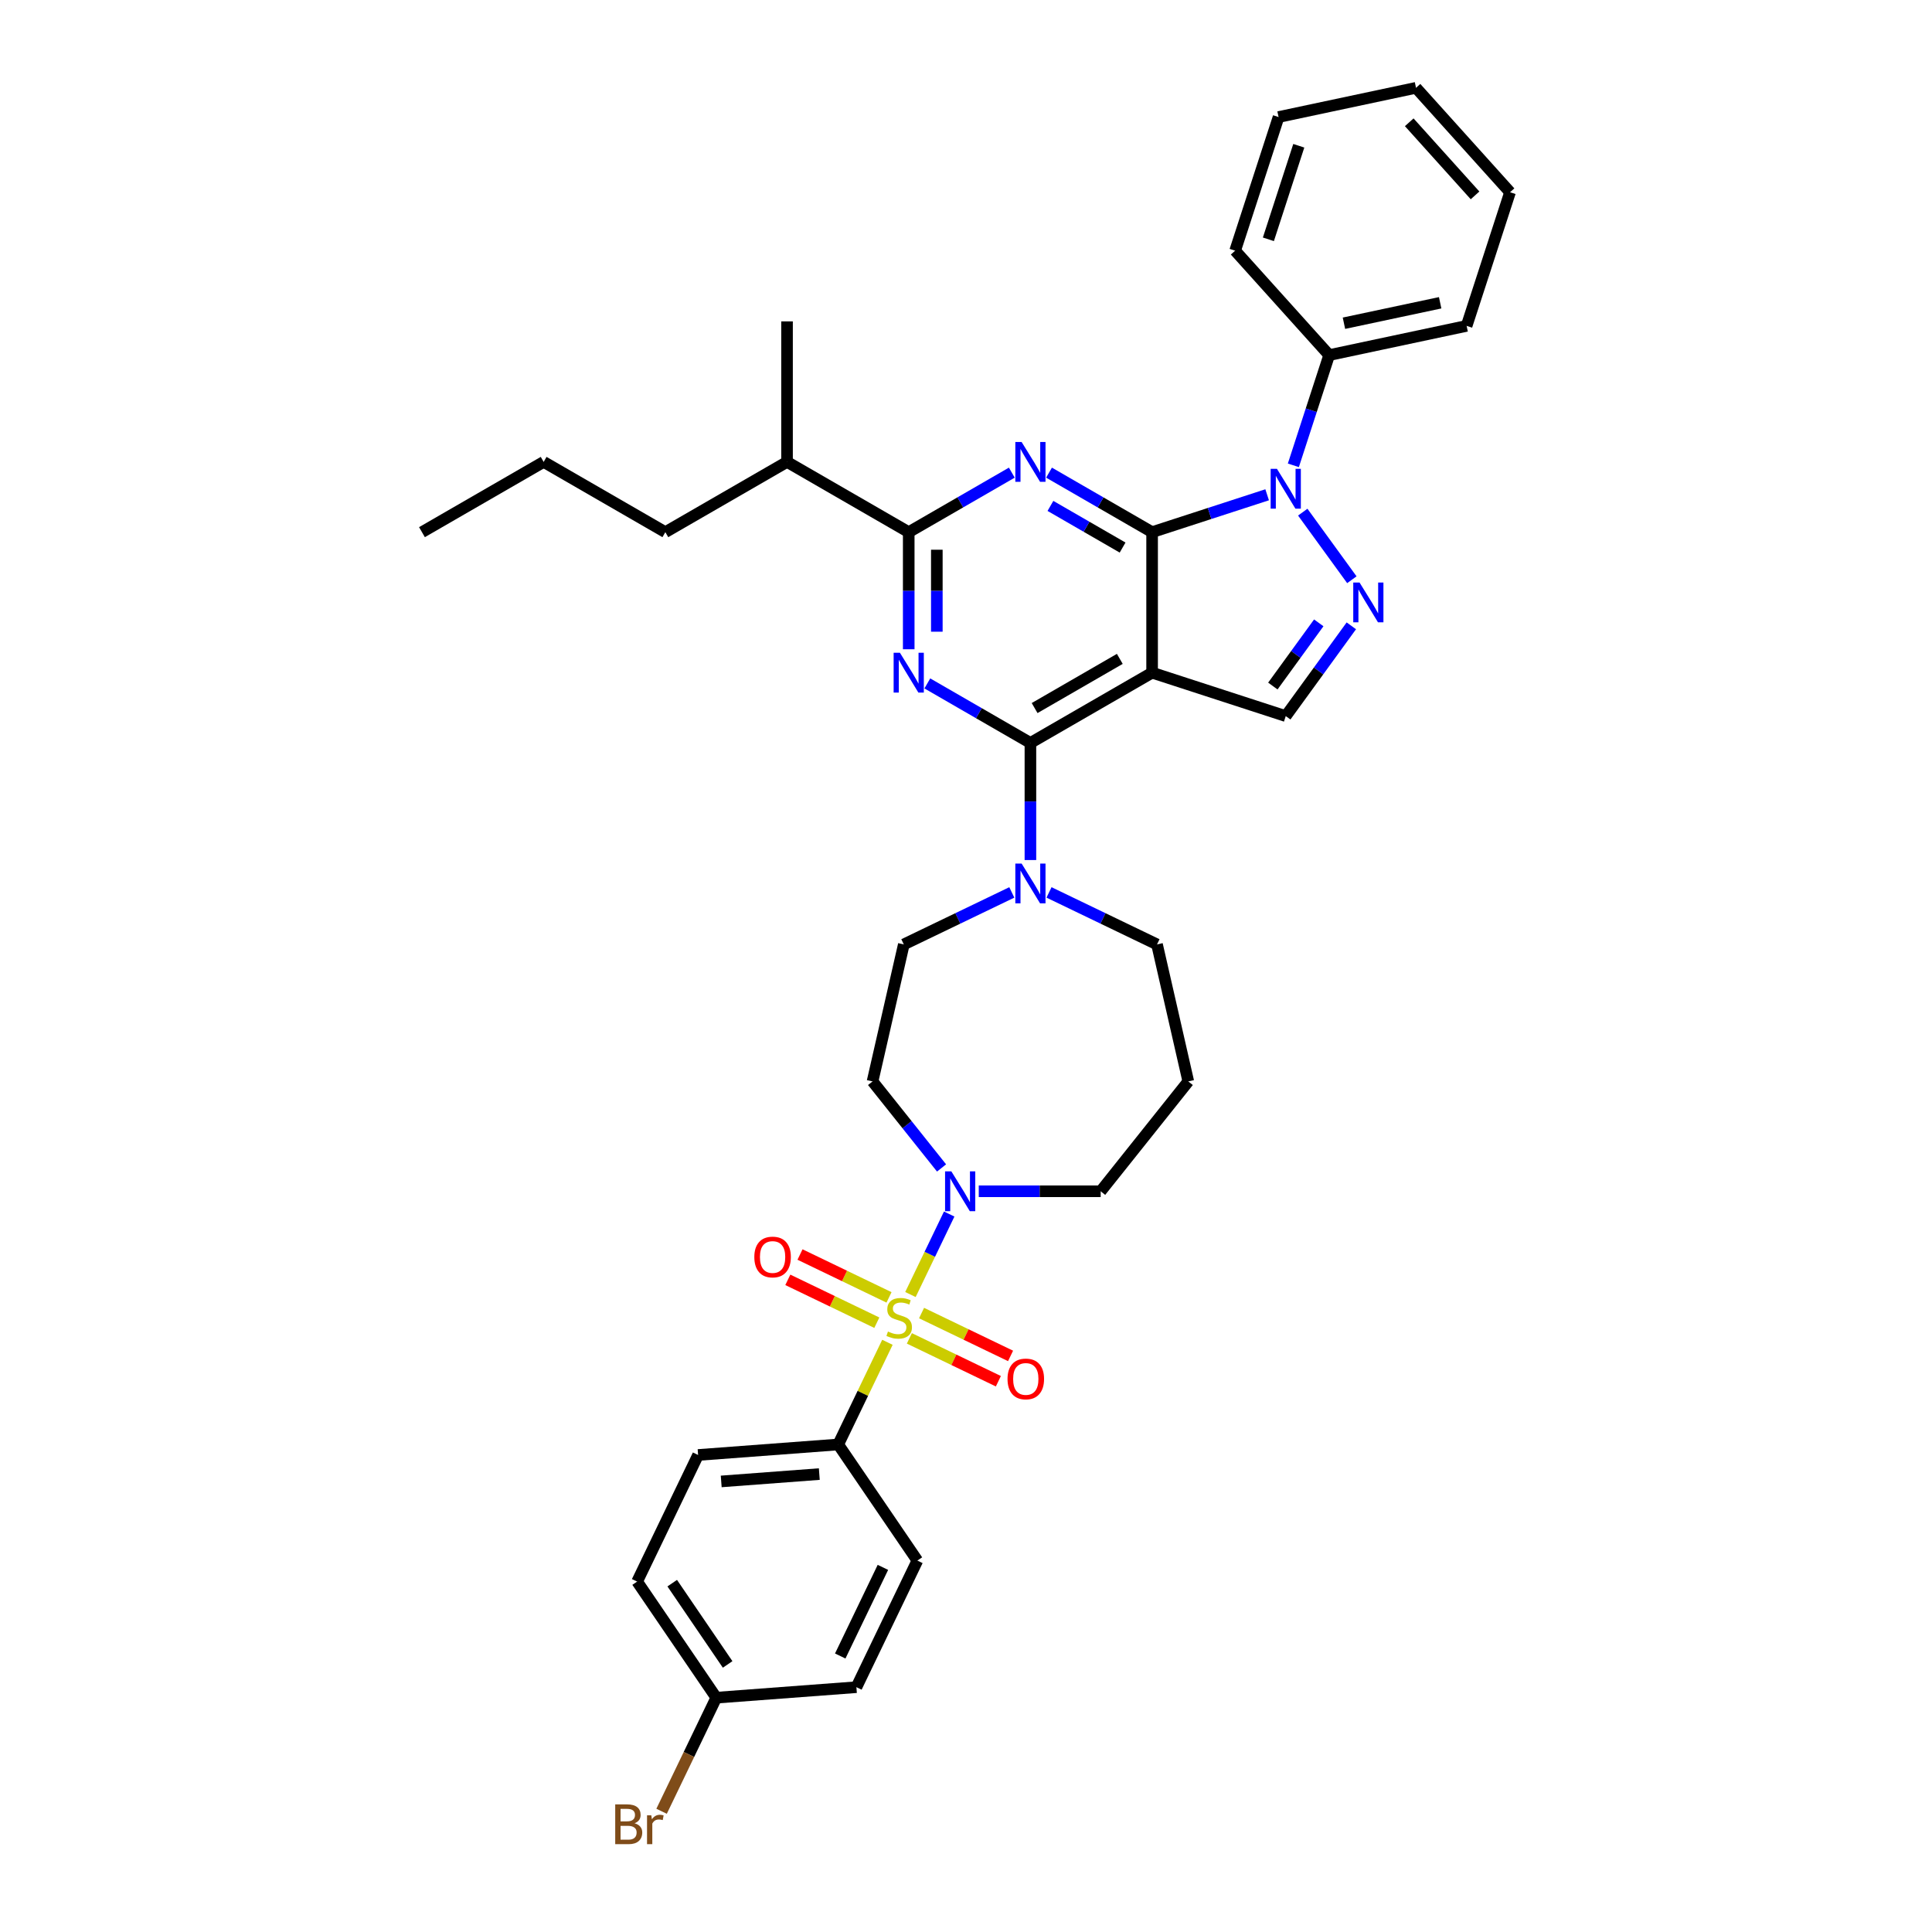<?xml version='1.0' encoding='iso-8859-1'?>
<svg version='1.1' baseProfile='full'
              xmlns='http://www.w3.org/2000/svg'
                      xmlns:rdkit='http://www.rdkit.org/xml'
                      xmlns:xlink='http://www.w3.org/1999/xlink'
                  xml:space='preserve'
width='1000px' height='1000px' viewBox='0 0 1000 1000'>
<!-- END OF HEADER -->
<rect style='opacity:1.0;fill:#FFFFFF;stroke:none' width='1000' height='1000' x='0' y='0'> </rect>
<path class='bond-1' d='M 596.33,275.445 L 596.33,348.177' style='fill:none;fill-rule:evenodd;stroke:#000000;stroke-width:6px;stroke-linecap:butt;stroke-linejoin:miter;stroke-opacity:1' />
<path class='bond-2' d='M 596.33,275.445 L 569.651,260.042' style='fill:none;fill-rule:evenodd;stroke:#000000;stroke-width:6px;stroke-linecap:butt;stroke-linejoin:miter;stroke-opacity:1' />
<path class='bond-2' d='M 569.651,260.042 L 542.972,244.639' style='fill:none;fill-rule:evenodd;stroke:#0000FF;stroke-width:6px;stroke-linecap:butt;stroke-linejoin:miter;stroke-opacity:1' />
<path class='bond-2' d='M 581.053,283.422 L 562.378,272.64' style='fill:none;fill-rule:evenodd;stroke:#000000;stroke-width:6px;stroke-linecap:butt;stroke-linejoin:miter;stroke-opacity:1' />
<path class='bond-2' d='M 562.378,272.64 L 543.703,261.857' style='fill:none;fill-rule:evenodd;stroke:#0000FF;stroke-width:6px;stroke-linecap:butt;stroke-linejoin:miter;stroke-opacity:1' />
<path class='bond-3' d='M 596.33,275.445 L 626.101,265.772' style='fill:none;fill-rule:evenodd;stroke:#000000;stroke-width:6px;stroke-linecap:butt;stroke-linejoin:miter;stroke-opacity:1' />
<path class='bond-3' d='M 626.101,265.772 L 655.872,256.099' style='fill:none;fill-rule:evenodd;stroke:#0000FF;stroke-width:6px;stroke-linecap:butt;stroke-linejoin:miter;stroke-opacity:1' />
<path class='bond-0' d='M 471.241,670.043 L 481.272,649.214' style='fill:none;fill-rule:evenodd;stroke:#CCCC00;stroke-width:6px;stroke-linecap:butt;stroke-linejoin:miter;stroke-opacity:1' />
<path class='bond-0' d='M 481.272,649.214 L 491.303,628.384' style='fill:none;fill-rule:evenodd;stroke:#0000FF;stroke-width:6px;stroke-linecap:butt;stroke-linejoin:miter;stroke-opacity:1' />
<path class='bond-11' d='M 459.332,694.772 L 446.597,721.216' style='fill:none;fill-rule:evenodd;stroke:#CCCC00;stroke-width:6px;stroke-linecap:butt;stroke-linejoin:miter;stroke-opacity:1' />
<path class='bond-11' d='M 446.597,721.216 L 433.863,747.66' style='fill:none;fill-rule:evenodd;stroke:#000000;stroke-width:6px;stroke-linecap:butt;stroke-linejoin:miter;stroke-opacity:1' />
<path class='bond-12' d='M 470.686,692.74 L 493.72,703.833' style='fill:none;fill-rule:evenodd;stroke:#CCCC00;stroke-width:6px;stroke-linecap:butt;stroke-linejoin:miter;stroke-opacity:1' />
<path class='bond-12' d='M 493.72,703.833 L 516.753,714.925' style='fill:none;fill-rule:evenodd;stroke:#FF0000;stroke-width:6px;stroke-linecap:butt;stroke-linejoin:miter;stroke-opacity:1' />
<path class='bond-12' d='M 476.998,679.635 L 500.031,690.727' style='fill:none;fill-rule:evenodd;stroke:#CCCC00;stroke-width:6px;stroke-linecap:butt;stroke-linejoin:miter;stroke-opacity:1' />
<path class='bond-12' d='M 500.031,690.727 L 523.065,701.819' style='fill:none;fill-rule:evenodd;stroke:#FF0000;stroke-width:6px;stroke-linecap:butt;stroke-linejoin:miter;stroke-opacity:1' />
<path class='bond-13' d='M 460.153,671.523 L 437.12,660.43' style='fill:none;fill-rule:evenodd;stroke:#CCCC00;stroke-width:6px;stroke-linecap:butt;stroke-linejoin:miter;stroke-opacity:1' />
<path class='bond-13' d='M 437.12,660.43 L 414.086,649.338' style='fill:none;fill-rule:evenodd;stroke:#FF0000;stroke-width:6px;stroke-linecap:butt;stroke-linejoin:miter;stroke-opacity:1' />
<path class='bond-13' d='M 453.842,684.628 L 430.808,673.536' style='fill:none;fill-rule:evenodd;stroke:#CCCC00;stroke-width:6px;stroke-linecap:butt;stroke-linejoin:miter;stroke-opacity:1' />
<path class='bond-13' d='M 430.808,673.536 L 407.775,662.444' style='fill:none;fill-rule:evenodd;stroke:#FF0000;stroke-width:6px;stroke-linecap:butt;stroke-linejoin:miter;stroke-opacity:1' />
<path class='bond-4' d='M 596.33,348.177 L 533.342,384.542' style='fill:none;fill-rule:evenodd;stroke:#000000;stroke-width:6px;stroke-linecap:butt;stroke-linejoin:miter;stroke-opacity:1' />
<path class='bond-4' d='M 579.609,341.034 L 535.517,366.49' style='fill:none;fill-rule:evenodd;stroke:#000000;stroke-width:6px;stroke-linecap:butt;stroke-linejoin:miter;stroke-opacity:1' />
<path class='bond-9' d='M 596.33,348.177 L 665.502,370.652' style='fill:none;fill-rule:evenodd;stroke:#000000;stroke-width:6px;stroke-linecap:butt;stroke-linejoin:miter;stroke-opacity:1' />
<path class='bond-7' d='M 523.713,244.639 L 497.034,260.042' style='fill:none;fill-rule:evenodd;stroke:#0000FF;stroke-width:6px;stroke-linecap:butt;stroke-linejoin:miter;stroke-opacity:1' />
<path class='bond-7' d='M 497.034,260.042 L 470.355,275.445' style='fill:none;fill-rule:evenodd;stroke:#000000;stroke-width:6px;stroke-linecap:butt;stroke-linejoin:miter;stroke-opacity:1' />
<path class='bond-6' d='M 674.305,265.087 L 699.72,300.068' style='fill:none;fill-rule:evenodd;stroke:#0000FF;stroke-width:6px;stroke-linecap:butt;stroke-linejoin:miter;stroke-opacity:1' />
<path class='bond-15' d='M 669.439,240.853 L 678.708,212.325' style='fill:none;fill-rule:evenodd;stroke:#0000FF;stroke-width:6px;stroke-linecap:butt;stroke-linejoin:miter;stroke-opacity:1' />
<path class='bond-15' d='M 678.708,212.325 L 687.977,183.798' style='fill:none;fill-rule:evenodd;stroke:#000000;stroke-width:6px;stroke-linecap:butt;stroke-linejoin:miter;stroke-opacity:1' />
<path class='bond-5' d='M 533.342,384.542 L 506.664,369.139' style='fill:none;fill-rule:evenodd;stroke:#000000;stroke-width:6px;stroke-linecap:butt;stroke-linejoin:miter;stroke-opacity:1' />
<path class='bond-5' d='M 506.664,369.139 L 479.985,353.736' style='fill:none;fill-rule:evenodd;stroke:#0000FF;stroke-width:6px;stroke-linecap:butt;stroke-linejoin:miter;stroke-opacity:1' />
<path class='bond-10' d='M 533.342,384.542 L 533.342,414.85' style='fill:none;fill-rule:evenodd;stroke:#000000;stroke-width:6px;stroke-linecap:butt;stroke-linejoin:miter;stroke-opacity:1' />
<path class='bond-10' d='M 533.342,414.85 L 533.342,445.157' style='fill:none;fill-rule:evenodd;stroke:#0000FF;stroke-width:6px;stroke-linecap:butt;stroke-linejoin:miter;stroke-opacity:1' />
<path class='bond-37' d='M 470.355,336.06 L 470.355,305.752' style='fill:none;fill-rule:evenodd;stroke:#0000FF;stroke-width:6px;stroke-linecap:butt;stroke-linejoin:miter;stroke-opacity:1' />
<path class='bond-37' d='M 470.355,305.752 L 470.355,275.445' style='fill:none;fill-rule:evenodd;stroke:#000000;stroke-width:6px;stroke-linecap:butt;stroke-linejoin:miter;stroke-opacity:1' />
<path class='bond-37' d='M 484.901,326.967 L 484.901,305.752' style='fill:none;fill-rule:evenodd;stroke:#0000FF;stroke-width:6px;stroke-linecap:butt;stroke-linejoin:miter;stroke-opacity:1' />
<path class='bond-37' d='M 484.901,305.752 L 484.901,284.537' style='fill:none;fill-rule:evenodd;stroke:#000000;stroke-width:6px;stroke-linecap:butt;stroke-linejoin:miter;stroke-opacity:1' />
<path class='bond-36' d='M 699.448,323.928 L 682.475,347.29' style='fill:none;fill-rule:evenodd;stroke:#0000FF;stroke-width:6px;stroke-linecap:butt;stroke-linejoin:miter;stroke-opacity:1' />
<path class='bond-36' d='M 682.475,347.29 L 665.502,370.652' style='fill:none;fill-rule:evenodd;stroke:#000000;stroke-width:6px;stroke-linecap:butt;stroke-linejoin:miter;stroke-opacity:1' />
<path class='bond-36' d='M 682.588,322.386 L 670.707,338.74' style='fill:none;fill-rule:evenodd;stroke:#0000FF;stroke-width:6px;stroke-linecap:butt;stroke-linejoin:miter;stroke-opacity:1' />
<path class='bond-36' d='M 670.707,338.74 L 658.825,355.093' style='fill:none;fill-rule:evenodd;stroke:#000000;stroke-width:6px;stroke-linecap:butt;stroke-linejoin:miter;stroke-opacity:1' />
<path class='bond-17' d='M 470.355,275.445 L 407.368,239.079' style='fill:none;fill-rule:evenodd;stroke:#000000;stroke-width:6px;stroke-linecap:butt;stroke-linejoin:miter;stroke-opacity:1' />
<path class='bond-8' d='M 487.347,604.527 L 469.488,582.133' style='fill:none;fill-rule:evenodd;stroke:#0000FF;stroke-width:6px;stroke-linecap:butt;stroke-linejoin:miter;stroke-opacity:1' />
<path class='bond-8' d='M 469.488,582.133 L 451.629,559.739' style='fill:none;fill-rule:evenodd;stroke:#000000;stroke-width:6px;stroke-linecap:butt;stroke-linejoin:miter;stroke-opacity:1' />
<path class='bond-39' d='M 506.606,616.603 L 538.157,616.603' style='fill:none;fill-rule:evenodd;stroke:#0000FF;stroke-width:6px;stroke-linecap:butt;stroke-linejoin:miter;stroke-opacity:1' />
<path class='bond-39' d='M 538.157,616.603 L 569.708,616.603' style='fill:none;fill-rule:evenodd;stroke:#000000;stroke-width:6px;stroke-linecap:butt;stroke-linejoin:miter;stroke-opacity:1' />
<path class='bond-16' d='M 523.713,461.911 L 495.763,475.371' style='fill:none;fill-rule:evenodd;stroke:#0000FF;stroke-width:6px;stroke-linecap:butt;stroke-linejoin:miter;stroke-opacity:1' />
<path class='bond-16' d='M 495.763,475.371 L 467.814,488.831' style='fill:none;fill-rule:evenodd;stroke:#000000;stroke-width:6px;stroke-linecap:butt;stroke-linejoin:miter;stroke-opacity:1' />
<path class='bond-23' d='M 542.972,461.911 L 570.922,475.371' style='fill:none;fill-rule:evenodd;stroke:#0000FF;stroke-width:6px;stroke-linecap:butt;stroke-linejoin:miter;stroke-opacity:1' />
<path class='bond-23' d='M 570.922,475.371 L 598.871,488.831' style='fill:none;fill-rule:evenodd;stroke:#000000;stroke-width:6px;stroke-linecap:butt;stroke-linejoin:miter;stroke-opacity:1' />
<path class='bond-18' d='M 433.863,747.66 L 361.335,753.095' style='fill:none;fill-rule:evenodd;stroke:#000000;stroke-width:6px;stroke-linecap:butt;stroke-linejoin:miter;stroke-opacity:1' />
<path class='bond-18' d='M 424.07,762.981 L 373.301,766.786' style='fill:none;fill-rule:evenodd;stroke:#000000;stroke-width:6px;stroke-linecap:butt;stroke-linejoin:miter;stroke-opacity:1' />
<path class='bond-19' d='M 433.863,747.66 L 474.834,807.754' style='fill:none;fill-rule:evenodd;stroke:#000000;stroke-width:6px;stroke-linecap:butt;stroke-linejoin:miter;stroke-opacity:1' />
<path class='bond-14' d='M 451.629,559.739 L 467.814,488.831' style='fill:none;fill-rule:evenodd;stroke:#000000;stroke-width:6px;stroke-linecap:butt;stroke-linejoin:miter;stroke-opacity:1' />
<path class='bond-27' d='M 687.977,183.798 L 759.119,168.676' style='fill:none;fill-rule:evenodd;stroke:#000000;stroke-width:6px;stroke-linecap:butt;stroke-linejoin:miter;stroke-opacity:1' />
<path class='bond-27' d='M 695.624,167.301 L 745.423,156.716' style='fill:none;fill-rule:evenodd;stroke:#000000;stroke-width:6px;stroke-linecap:butt;stroke-linejoin:miter;stroke-opacity:1' />
<path class='bond-28' d='M 687.977,183.798 L 639.31,129.748' style='fill:none;fill-rule:evenodd;stroke:#000000;stroke-width:6px;stroke-linecap:butt;stroke-linejoin:miter;stroke-opacity:1' />
<path class='bond-29' d='M 407.368,239.079 L 344.38,275.445' style='fill:none;fill-rule:evenodd;stroke:#000000;stroke-width:6px;stroke-linecap:butt;stroke-linejoin:miter;stroke-opacity:1' />
<path class='bond-30' d='M 407.368,239.079 L 407.368,166.348' style='fill:none;fill-rule:evenodd;stroke:#000000;stroke-width:6px;stroke-linecap:butt;stroke-linejoin:miter;stroke-opacity:1' />
<path class='bond-24' d='M 361.335,753.095 L 329.778,818.624' style='fill:none;fill-rule:evenodd;stroke:#000000;stroke-width:6px;stroke-linecap:butt;stroke-linejoin:miter;stroke-opacity:1' />
<path class='bond-25' d='M 474.834,807.754 L 443.277,873.283' style='fill:none;fill-rule:evenodd;stroke:#000000;stroke-width:6px;stroke-linecap:butt;stroke-linejoin:miter;stroke-opacity:1' />
<path class='bond-25' d='M 456.994,811.272 L 434.905,857.142' style='fill:none;fill-rule:evenodd;stroke:#000000;stroke-width:6px;stroke-linecap:butt;stroke-linejoin:miter;stroke-opacity:1' />
<path class='bond-20' d='M 615.056,559.739 L 598.871,488.831' style='fill:none;fill-rule:evenodd;stroke:#000000;stroke-width:6px;stroke-linecap:butt;stroke-linejoin:miter;stroke-opacity:1' />
<path class='bond-21' d='M 615.056,559.739 L 569.708,616.603' style='fill:none;fill-rule:evenodd;stroke:#000000;stroke-width:6px;stroke-linecap:butt;stroke-linejoin:miter;stroke-opacity:1' />
<path class='bond-22' d='M 370.749,878.718 L 443.277,873.283' style='fill:none;fill-rule:evenodd;stroke:#000000;stroke-width:6px;stroke-linecap:butt;stroke-linejoin:miter;stroke-opacity:1' />
<path class='bond-26' d='M 370.749,878.718 L 356.592,908.115' style='fill:none;fill-rule:evenodd;stroke:#000000;stroke-width:6px;stroke-linecap:butt;stroke-linejoin:miter;stroke-opacity:1' />
<path class='bond-26' d='M 356.592,908.115 L 342.435,937.512' style='fill:none;fill-rule:evenodd;stroke:#7F4C19;stroke-width:6px;stroke-linecap:butt;stroke-linejoin:miter;stroke-opacity:1' />
<path class='bond-40' d='M 370.749,878.718 L 329.778,818.624' style='fill:none;fill-rule:evenodd;stroke:#000000;stroke-width:6px;stroke-linecap:butt;stroke-linejoin:miter;stroke-opacity:1' />
<path class='bond-40' d='M 376.622,861.51 L 347.942,819.444' style='fill:none;fill-rule:evenodd;stroke:#000000;stroke-width:6px;stroke-linecap:butt;stroke-linejoin:miter;stroke-opacity:1' />
<path class='bond-34' d='M 759.119,168.676 L 781.594,99.505' style='fill:none;fill-rule:evenodd;stroke:#000000;stroke-width:6px;stroke-linecap:butt;stroke-linejoin:miter;stroke-opacity:1' />
<path class='bond-33' d='M 639.31,129.748 L 661.785,60.576' style='fill:none;fill-rule:evenodd;stroke:#000000;stroke-width:6px;stroke-linecap:butt;stroke-linejoin:miter;stroke-opacity:1' />
<path class='bond-33' d='M 656.516,123.867 L 672.248,75.447' style='fill:none;fill-rule:evenodd;stroke:#000000;stroke-width:6px;stroke-linecap:butt;stroke-linejoin:miter;stroke-opacity:1' />
<path class='bond-31' d='M 344.38,275.445 L 281.393,239.079' style='fill:none;fill-rule:evenodd;stroke:#000000;stroke-width:6px;stroke-linecap:butt;stroke-linejoin:miter;stroke-opacity:1' />
<path class='bond-32' d='M 281.393,239.079 L 218.406,275.445' style='fill:none;fill-rule:evenodd;stroke:#000000;stroke-width:6px;stroke-linecap:butt;stroke-linejoin:miter;stroke-opacity:1' />
<path class='bond-35' d='M 661.785,60.576 L 732.927,45.455' style='fill:none;fill-rule:evenodd;stroke:#000000;stroke-width:6px;stroke-linecap:butt;stroke-linejoin:miter;stroke-opacity:1' />
<path class='bond-38' d='M 781.594,99.505 L 732.927,45.455' style='fill:none;fill-rule:evenodd;stroke:#000000;stroke-width:6px;stroke-linecap:butt;stroke-linejoin:miter;stroke-opacity:1' />
<path class='bond-38' d='M 763.484,101.13 L 729.417,63.295' style='fill:none;fill-rule:evenodd;stroke:#000000;stroke-width:6px;stroke-linecap:butt;stroke-linejoin:miter;stroke-opacity:1' />
<path  class='atom-1' d='M 459.601 689.201
Q 459.834 689.288, 460.794 689.695
Q 461.754 690.103, 462.801 690.365
Q 463.878 690.597, 464.925 690.597
Q 466.874 690.597, 468.009 689.666
Q 469.144 688.706, 469.144 687.048
Q 469.144 685.913, 468.562 685.215
Q 468.009 684.517, 467.136 684.139
Q 466.263 683.761, 464.809 683.324
Q 462.976 682.771, 461.87 682.248
Q 460.794 681.724, 460.008 680.619
Q 459.252 679.513, 459.252 677.651
Q 459.252 675.062, 460.998 673.462
Q 462.772 671.862, 466.263 671.862
Q 468.649 671.862, 471.355 672.996
L 470.685 675.236
Q 468.213 674.218, 466.351 674.218
Q 464.343 674.218, 463.238 675.062
Q 462.132 675.877, 462.161 677.302
Q 462.161 678.408, 462.714 679.077
Q 463.296 679.746, 464.11 680.124
Q 464.954 680.502, 466.351 680.939
Q 468.213 681.52, 469.318 682.102
Q 470.424 682.684, 471.209 683.877
Q 472.024 685.041, 472.024 687.048
Q 472.024 689.899, 470.104 691.441
Q 468.213 692.954, 465.041 692.954
Q 463.209 692.954, 461.812 692.547
Q 460.445 692.168, 458.816 691.499
L 459.601 689.201
' fill='#CCCC00'/>
<path  class='atom-3' d='M 528.789 228.781
L 535.539 239.69
Q 536.208 240.767, 537.284 242.716
Q 538.361 244.665, 538.419 244.782
L 538.419 228.781
L 541.154 228.781
L 541.154 249.378
L 538.332 249.378
L 531.088 237.45
Q 530.244 236.054, 529.342 234.454
Q 528.469 232.854, 528.208 232.359
L 528.208 249.378
L 525.531 249.378
L 525.531 228.781
L 528.789 228.781
' fill='#0000FF'/>
<path  class='atom-4' d='M 660.949 242.671
L 667.698 253.581
Q 668.367 254.657, 669.444 256.606
Q 670.52 258.556, 670.578 258.672
L 670.578 242.671
L 673.313 242.671
L 673.313 263.269
L 670.491 263.269
L 663.247 251.341
Q 662.403 249.944, 661.501 248.344
Q 660.629 246.744, 660.367 246.249
L 660.367 263.269
L 657.69 263.269
L 657.69 242.671
L 660.949 242.671
' fill='#0000FF'/>
<path  class='atom-6' d='M 465.802 337.878
L 472.552 348.788
Q 473.221 349.864, 474.297 351.813
Q 475.374 353.762, 475.432 353.879
L 475.432 337.878
L 478.166 337.878
L 478.166 358.475
L 475.344 358.475
L 468.1 346.547
Q 467.257 345.151, 466.355 343.551
Q 465.482 341.951, 465.22 341.456
L 465.22 358.475
L 462.544 358.475
L 462.544 337.878
L 465.802 337.878
' fill='#0000FF'/>
<path  class='atom-7' d='M 703.699 301.512
L 710.449 312.422
Q 711.118 313.498, 712.194 315.447
Q 713.27 317.397, 713.329 317.513
L 713.329 301.512
L 716.063 301.512
L 716.063 322.11
L 713.241 322.11
L 705.997 310.182
Q 705.154 308.785, 704.252 307.185
Q 703.379 305.585, 703.117 305.09
L 703.117 322.11
L 700.441 322.11
L 700.441 301.512
L 703.699 301.512
' fill='#0000FF'/>
<path  class='atom-9' d='M 492.424 606.304
L 499.173 617.214
Q 499.842 618.29, 500.919 620.239
Q 501.995 622.188, 502.053 622.305
L 502.053 606.304
L 504.788 606.304
L 504.788 626.901
L 501.966 626.901
L 494.722 614.973
Q 493.878 613.577, 492.976 611.977
Q 492.104 610.377, 491.842 609.882
L 491.842 626.901
L 489.165 626.901
L 489.165 606.304
L 492.424 606.304
' fill='#0000FF'/>
<path  class='atom-11' d='M 528.789 446.975
L 535.539 457.885
Q 536.208 458.961, 537.284 460.91
Q 538.361 462.86, 538.419 462.976
L 538.419 446.975
L 541.154 446.975
L 541.154 467.573
L 538.332 467.573
L 531.088 455.645
Q 530.244 454.248, 529.342 452.648
Q 528.469 451.048, 528.208 450.553
L 528.208 467.573
L 525.531 467.573
L 525.531 446.975
L 528.789 446.975
' fill='#0000FF'/>
<path  class='atom-13' d='M 521.493 713.747
Q 521.493 708.801, 523.937 706.037
Q 526.381 703.273, 530.948 703.273
Q 535.516 703.273, 537.96 706.037
Q 540.404 708.801, 540.404 713.747
Q 540.404 718.751, 537.931 721.602
Q 535.458 724.424, 530.948 724.424
Q 526.41 724.424, 523.937 721.602
Q 521.493 718.78, 521.493 713.747
M 530.948 722.096
Q 534.09 722.096, 535.778 720.002
Q 537.494 717.878, 537.494 713.747
Q 537.494 709.703, 535.778 707.666
Q 534.09 705.601, 530.948 705.601
Q 527.806 705.601, 526.09 707.637
Q 524.403 709.674, 524.403 713.747
Q 524.403 717.907, 526.09 720.002
Q 527.806 722.096, 530.948 722.096
' fill='#FF0000'/>
<path  class='atom-14' d='M 390.436 650.633
Q 390.436 645.687, 392.88 642.923
Q 395.323 640.159, 399.891 640.159
Q 404.458 640.159, 406.902 642.923
Q 409.346 645.687, 409.346 650.633
Q 409.346 655.637, 406.873 658.488
Q 404.4 661.31, 399.891 661.31
Q 395.352 661.31, 392.88 658.488
Q 390.436 655.666, 390.436 650.633
M 399.891 658.982
Q 403.033 658.982, 404.72 656.887
Q 406.437 654.764, 406.437 650.633
Q 406.437 646.589, 404.72 644.552
Q 403.033 642.487, 399.891 642.487
Q 396.749 642.487, 395.032 644.523
Q 393.345 646.56, 393.345 650.633
Q 393.345 654.793, 395.032 656.887
Q 396.749 658.982, 399.891 658.982
' fill='#FF0000'/>
<path  class='atom-27' d='M 328.442 943.723
Q 330.42 944.276, 331.409 945.498
Q 332.428 946.69, 332.428 948.465
Q 332.428 951.316, 330.595 952.945
Q 328.791 954.545, 325.358 954.545
L 318.434 954.545
L 318.434 933.948
L 324.514 933.948
Q 328.035 933.948, 329.809 935.373
Q 331.584 936.799, 331.584 939.417
Q 331.584 942.53, 328.442 943.723
M 321.198 936.275
L 321.198 942.734
L 324.514 942.734
Q 326.551 942.734, 327.598 941.919
Q 328.675 941.076, 328.675 939.417
Q 328.675 936.275, 324.514 936.275
L 321.198 936.275
M 325.358 952.218
Q 327.365 952.218, 328.442 951.258
Q 329.518 950.298, 329.518 948.465
Q 329.518 946.778, 328.326 945.934
Q 327.162 945.061, 324.922 945.061
L 321.198 945.061
L 321.198 952.218
L 325.358 952.218
' fill='#7F4C19'/>
<path  class='atom-27' d='M 337.111 939.592
L 337.432 941.657
Q 339.003 939.33, 341.563 939.33
Q 342.377 939.33, 343.483 939.621
L 343.046 942.065
Q 341.795 941.774, 341.097 941.774
Q 339.875 941.774, 339.061 942.268
Q 338.275 942.734, 337.635 943.868
L 337.635 954.545
L 334.9 954.545
L 334.9 939.592
L 337.111 939.592
' fill='#7F4C19'/>
</svg>
